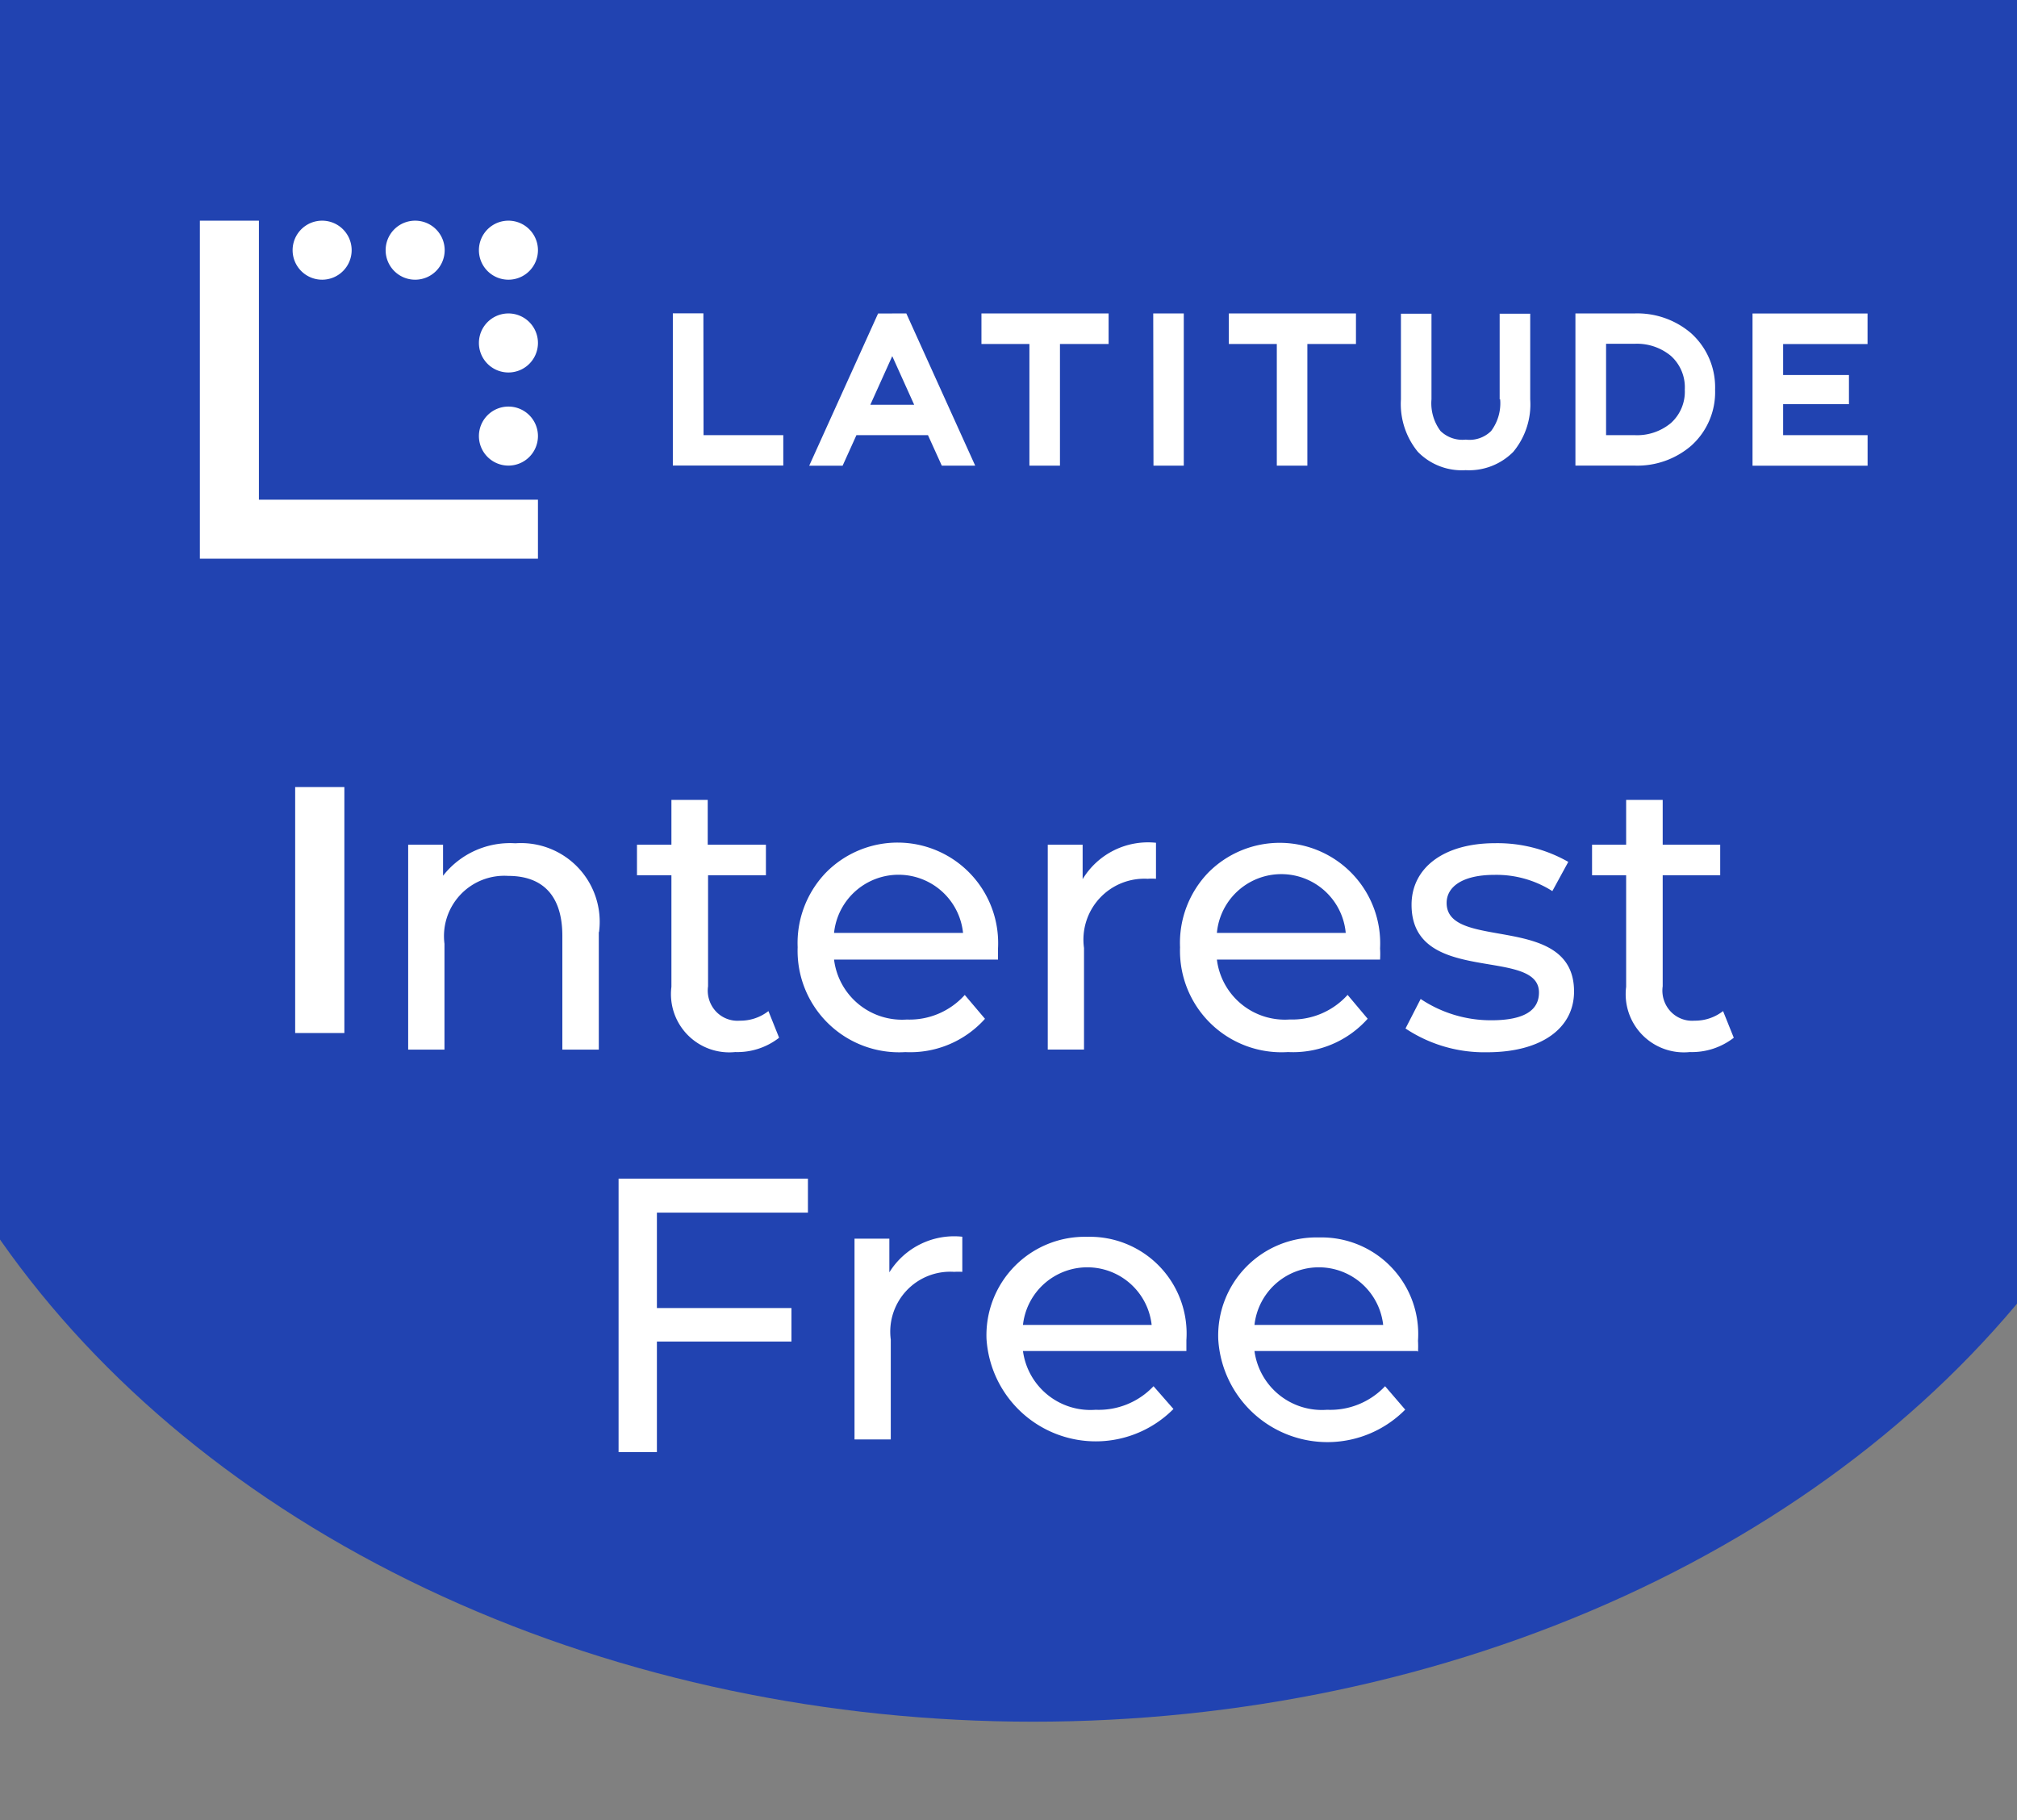 <svg xmlns="http://www.w3.org/2000/svg" width="41" height="37" viewBox="0 0 41 37"><rect x="0" y="0" width="41" height="37" fill="#808080" stroke="none"/><defs><clipPath id="a"><path fill="#fff" stroke="#707070" d="M0 0h41v37H0z" data-name="Rectangle 2130"/></clipPath></defs><g data-name="Group 4408"><g><g data-name="LATITUDE-TOOLKIT-/-Logos-&amp;-Badges"><g data-name="LAT-Logo-SML+Shield-Copy"><path fill="#2143b1" d="M0 0h41v23H0z" data-name="Rectangle 2129"/><g clip-path="url(#a)" data-name="Mask Group 46"><ellipse cx="24" cy="19" fill="#2143b1" data-name="Ellipse 82" rx="24" ry="19" transform="translate(-3 -3)"/></g><path fill="#fff" d="M6 16h1v5H6z"/><g fill="#fff"><path d="M12.172 18.942v2.395h-.741v-2.312c0-.819-.4-1.219-1.1-1.219a1.226 1.226 0 00-1.296 1.38v2.151h-.738v-4.165h.709v.631a1.727 1.727 0 011.47-.66 1.6 1.6 0 011.7 1.81"/><path d="M15.837 21.096a1.38 1.38 0 01-.893.291 1.184 1.184 0 01-1.296-1.326v-2.268h-.7v-.621h.7v-.911h.738v.911h1.183v.621h-1.176v2.256a.622.622 0 00.158.51.6.6 0 00.49.19.923.923 0 00.579-.195z" data-name="Path"/><path d="M16.954 18.965h2.622a1.318 1.318 0 00-2.622 0m3.315.542h-3.315a1.392 1.392 0 001.479 1.219 1.507 1.507 0 001.178-.5l.411.485a2.039 2.039 0 01-1.619.677 2.063 2.063 0 01-2.189-2.132 2.064 2.064 0 01.573-1.515 2.044 2.044 0 013.5 1.538v.228"/><path d="M23.498 17.132v.733a1 1 0 00-.168 0 1.238 1.238 0 00-1.295 1.407v2.064h-.737v-4.164h.709v.7a1.553 1.553 0 011.486-.74" data-name="Path"/><path d="M24.736 18.965h2.619a1.315 1.315 0 00-2.619 0m3.312.542h-3.312a1.392 1.392 0 001.479 1.218 1.517 1.517 0 001.178-.5l.408.485a2.032 2.032 0 01-1.619.677 2.063 2.063 0 01-2.195-2.13 2.06 2.06 0 01.572-1.516 2.043 2.043 0 013.494 1.539 1.888 1.888 0 010 .228" data-name="Shape"/><path d="M28.57 20.908l.308-.6a2.569 2.569 0 001.434.433c.686 0 .971-.211.971-.565 0-.935-2.59-.125-2.59-1.783 0-.746.647-1.252 1.7-1.252a2.906 2.906 0 011.486.38l-.324.594a2.114 2.114 0 00-1.178-.33c-.647 0-.971.241-.971.571 0 .991 2.59.182 2.59 1.8 0 .756-.677 1.235-1.764 1.235a2.89 2.89 0 01-1.662-.483M35.243 21.096a1.386 1.386 0 01-.893.291 1.183 1.183 0 01-1.295-1.326v-2.268h-.693v-.621h.693v-.911h.743v.911h1.169v.621h-1.169v2.256a.622.622 0 00.158.51.6.6 0 00.49.19.923.923 0 00.579-.195z" data-name="Path"/></g><path fill="#fff" d="M13.353 24.651v1.94h2.735v.681h-2.735v2.248h-.779v-5.56h3.849v.691zM19.561 25.141v.714a1.513 1.513 0 00-.167 0 1.219 1.219 0 00-1.287 1.377v2.03h-.737V25.18h.708v.685a1.55 1.55 0 011.483-.724" data-name="Path"/><path fill="#fff" d="M20.794 26.934h2.616a1.316 1.316 0 00-2.616 0m3.307.531h-3.307a1.383 1.383 0 001.477 1.194 1.531 1.531 0 001.177-.479l.405.463a2.225 2.225 0 01-3.8-1.425 2 2 0 012.046-2.075 1.967 1.967 0 012.017 2.1v.222M25.5 26.934h2.616a1.316 1.316 0 00-2.616 0m3.307.531H25.5a1.383 1.383 0 001.477 1.194 1.528 1.528 0 001.178-.479l.409.476a2.223 2.223 0 01-3.8-1.425 1.995 1.995 0 012.046-2.075 1.965 1.965 0 012.014 2.1 1.839 1.839 0 010 .222" data-name="Shape"/><path fill="#fff" d="M10.935 8.865a.6.6 0 11-.6-.6.6.6 0 01.6.6zm-.6-4.379a.6.6 0 10.6.6.6.6 0 00-.601-.6zm0 1.886a.6.6 0 10.6.6.6.6 0 00-.601-.6zM5.263 4.486h-1.2v6.872h6.872v-1.2H5.263zm3.176 1.2a.6.6 0 10-.6-.6.6.6 0 00.603.6zm-1.891 0a.6.6 0 10-.6-.6.6.6 0 00.603.6zm7.75.684h-.621v3.094h2.245v-.618h-1.621zm20.565 1.55a1.46 1.46 0 01-.49 1.145 1.678 1.678 0 01-1.149.4h-1.2V6.372h1.2a1.678 1.678 0 011.149.4 1.477 1.477 0 01.49 1.148zm-.616 0a.858.858 0 00-.281-.684 1.08 1.08 0 00-.742-.247h-.577v1.857h.577a1.072 1.072 0 00.742-.247.856.856 0 00.281-.679zm3.715-.926v-.621h-2.338v3.094h2.339v-.621h-1.717v-.63h1.338v-.592h-1.338v-.63zm-19.539-.622l1.4 3.094h-.679l-.281-.62h-1.454l-.281.621h-.679l1.4-3.094zm.16 1.857l-.446-.989-.446.989zm11.911-.112a.94.94 0 01-.184.645.622.622 0 01-.514.175.639.639 0 01-.514-.175.94.94 0 01-.184-.645v-1.74h-.621v1.741a1.534 1.534 0 00.344 1.067 1.247 1.247 0 00.97.373 1.264 1.264 0 00.97-.373 1.511 1.511 0 00.344-1.067V6.377h-.621v1.741zM19.95 6.993h.975v2.473h.621V6.993h.989v-.621H19.95zm5.029 0h.975v2.473h.621V6.993h.988v-.621h-2.584zm-1.532 2.473h.616V6.372h-.621z"/></g></g></g></g></svg>